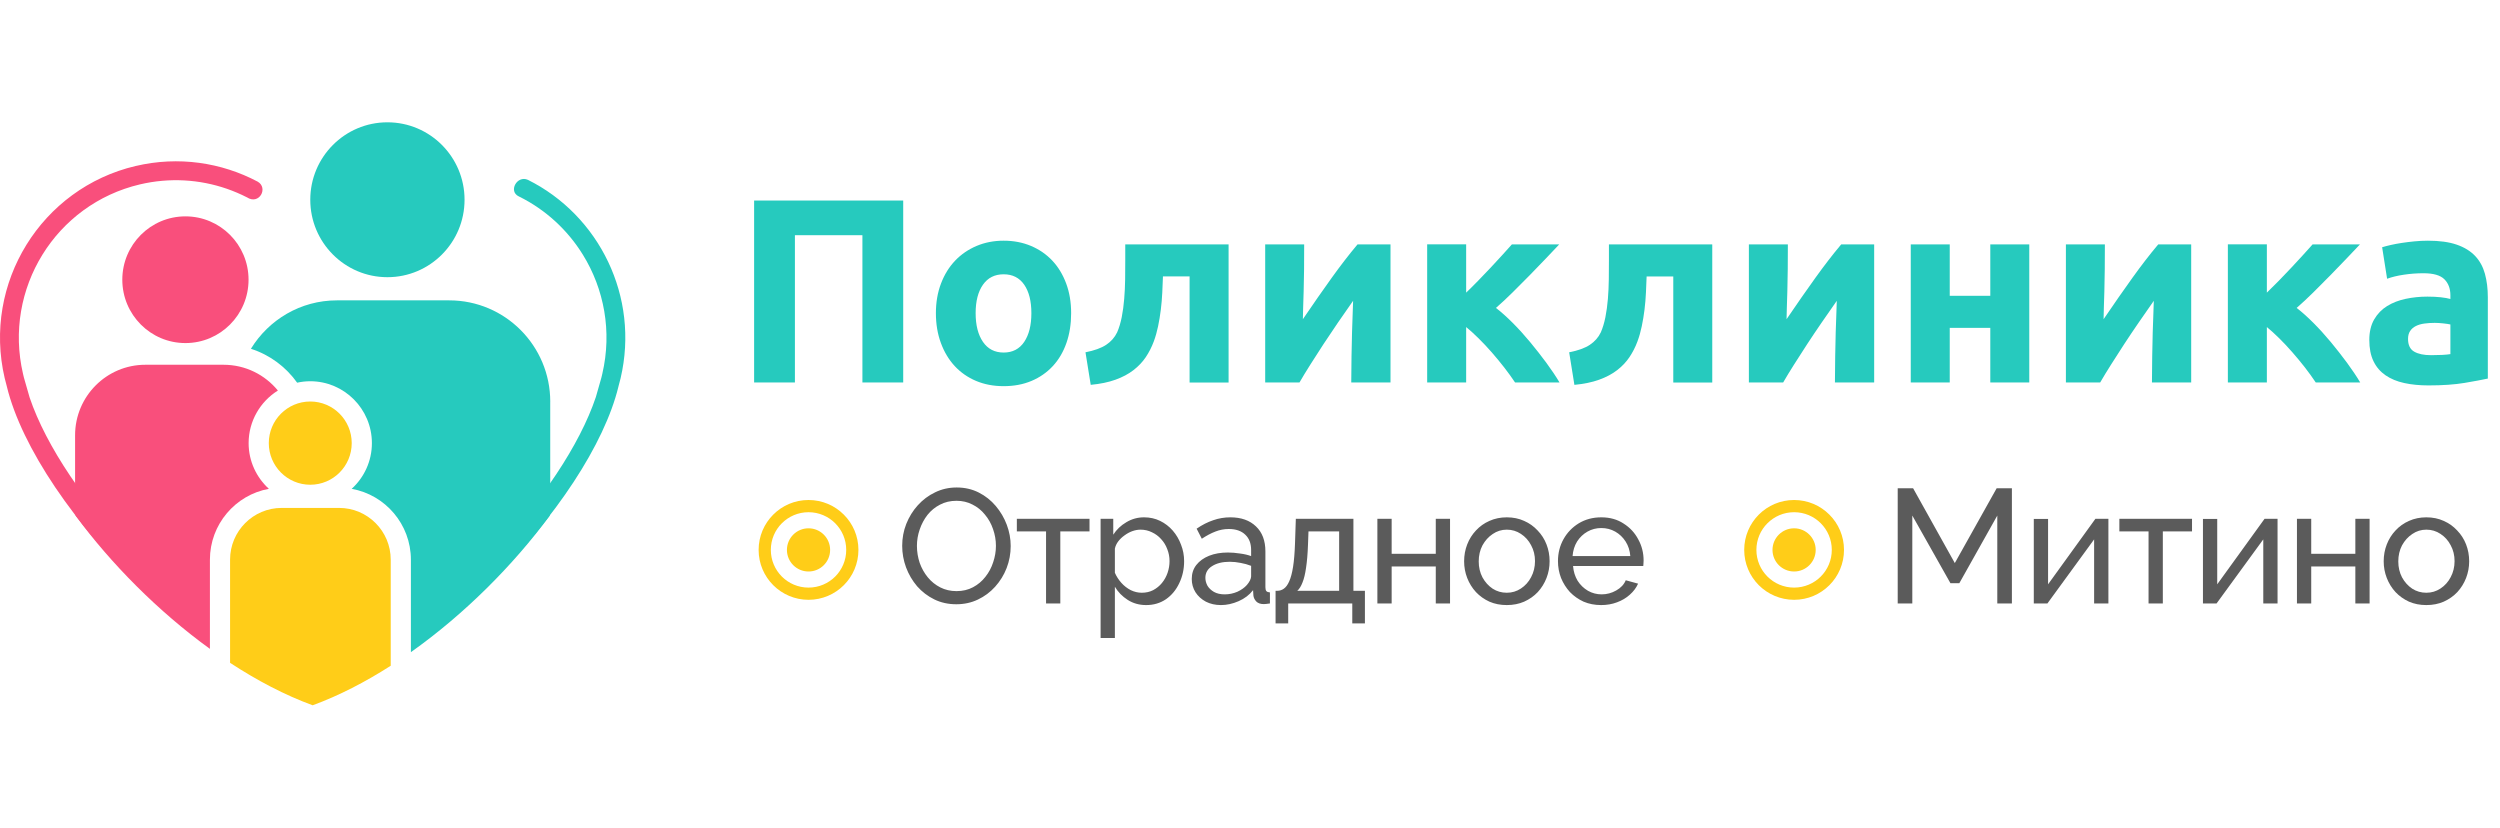 <svg width="145" height="48" viewBox="0 0 145 48" fill="none" xmlns="http://www.w3.org/2000/svg">
<path fill-rule="evenodd" clip-rule="evenodd" d="M26.944 11.586C26.944 14.066 24.941 16.077 22.47 16.077C20 16.077 17.996 14.066 17.996 11.586C17.996 9.105 20 7.094 22.47 7.094C24.941 7.094 26.944 9.105 26.944 11.586Z" fill="#26CABE"/>
<path fill-rule="evenodd" clip-rule="evenodd" d="M14.416 16.223C14.416 18.252 12.777 19.898 10.755 19.898C8.733 19.898 7.094 18.252 7.094 16.223C7.094 14.194 8.733 12.549 10.755 12.549C12.777 12.549 14.416 14.194 14.416 16.223Z" fill="#F94F7C"/>
<path fill-rule="evenodd" clip-rule="evenodd" d="M31.915 23.3C31.915 20.053 29.292 17.421 26.056 17.421H19.541C17.429 17.421 15.584 18.547 14.553 20.23C15.646 20.579 16.582 21.28 17.235 22.196C17.479 22.142 17.733 22.112 17.995 22.112C19.966 22.112 21.57 23.722 21.57 25.701C21.57 26.752 21.117 27.695 20.397 28.352C22.347 28.699 23.832 30.409 23.832 32.464V37.825C26.931 35.63 29.767 32.782 31.875 29.924C31.901 29.799 31.913 29.67 31.913 29.535V23.299L31.915 23.3Z" fill="#26CABE"/>
<path fill-rule="evenodd" clip-rule="evenodd" d="M15.596 28.353C14.876 27.697 14.42 26.753 14.42 25.701C14.42 24.414 15.101 23.287 16.117 22.652C15.369 21.738 14.236 21.156 12.966 21.156H8.431C6.18 21.156 4.355 22.988 4.355 25.247V29.539C4.355 29.666 4.365 29.789 4.385 29.909C6.434 32.69 9.173 35.463 12.175 37.634V32.461C12.175 30.411 13.653 28.704 15.596 28.351V28.353Z" fill="#F94F7C"/>
<path fill-rule="evenodd" clip-rule="evenodd" d="M17.995 23.287C16.667 23.287 15.59 24.368 15.59 25.701C15.59 27.034 16.667 28.115 17.995 28.115C19.324 28.115 20.4 27.034 20.4 25.701C20.4 24.368 19.324 23.287 17.995 23.287Z" fill="#FFCD18"/>
<path fill-rule="evenodd" clip-rule="evenodd" d="M22.662 38.614V32.463C22.662 30.804 21.321 29.459 19.667 29.459H16.338C14.685 29.459 13.344 30.804 13.344 32.463V38.444C14.905 39.467 16.521 40.315 18.134 40.907C19.657 40.348 21.182 39.561 22.661 38.614H22.662Z" fill="#FFCD18"/>
<path fill-rule="evenodd" clip-rule="evenodd" d="M28.468 32.197C31.386 29.154 33.631 25.802 34.56 23.028L34.819 22.119L34.881 21.901C34.885 21.882 34.904 21.809 34.934 21.68C35.508 19.22 35.036 16.761 33.807 14.773C32.924 13.344 31.647 12.156 30.087 11.389C29.47 11.1 29.987 10.146 30.621 10.432C34.759 12.499 37.098 17.215 35.997 21.929C35.958 22.094 35.915 22.258 35.869 22.419H35.87C35.06 25.762 32.214 30.065 28.466 33.751V32.196L28.468 32.197Z" fill="#26CABE"/>
<path fill-rule="evenodd" clip-rule="evenodd" d="M7.872 9.627C10.359 9.042 12.847 9.426 14.943 10.534C15.581 10.897 15.035 11.908 14.326 11.447C13.945 11.253 13.551 11.085 13.144 10.944C11.579 10.406 9.849 10.288 8.119 10.694C5.67 11.271 3.686 12.787 2.461 14.772C1.233 16.759 0.761 19.219 1.334 21.679C1.364 21.809 1.381 21.881 1.387 21.9L1.449 22.117L1.717 23.051C2.668 25.87 4.974 29.286 7.965 32.364C8.108 32.511 8.252 32.658 8.398 32.803V34.325C4.357 30.517 1.251 25.936 0.397 22.418H0.398C0.353 22.257 0.31 22.093 0.271 21.928C-1.014 16.424 2.39 10.916 7.872 9.626V9.627Z" fill="#F94F7C"/>
<path fill-rule="evenodd" clip-rule="evenodd" d="M52.386 11.63V22.183H50.02V13.641H46.105V22.183H43.739V11.63H52.386ZM62.126 18.163C62.126 18.792 62.036 19.369 61.853 19.892C61.67 20.415 61.407 20.862 61.064 21.232C60.721 21.602 60.309 21.889 59.828 22.093C59.347 22.296 58.81 22.397 58.212 22.397C57.626 22.397 57.091 22.296 56.611 22.093C56.13 21.889 55.718 21.603 55.374 21.232C55.031 20.862 54.763 20.415 54.571 19.892C54.378 19.369 54.282 18.792 54.282 18.163C54.282 17.535 54.381 16.96 54.579 16.442C54.776 15.924 55.05 15.482 55.398 15.117C55.746 14.752 56.162 14.468 56.642 14.264C57.123 14.061 57.646 13.96 58.212 13.96C58.788 13.96 59.317 14.061 59.798 14.264C60.279 14.468 60.691 14.752 61.034 15.117C61.377 15.482 61.645 15.924 61.838 16.442C62.031 16.96 62.126 17.533 62.126 18.163ZM59.82 18.163C59.82 17.462 59.681 16.913 59.403 16.511C59.125 16.11 58.728 15.909 58.212 15.909C57.696 15.909 57.296 16.109 57.013 16.511C56.73 16.913 56.587 17.462 56.587 18.163C56.587 18.864 56.73 19.419 57.013 19.831C57.296 20.243 57.696 20.448 58.212 20.448C58.728 20.448 59.125 20.243 59.403 19.831C59.681 19.419 59.82 18.864 59.82 18.163ZM67.451 16.032C67.441 16.326 67.427 16.639 67.412 16.968C67.397 17.297 67.368 17.629 67.328 17.958C67.288 18.288 67.234 18.611 67.169 18.925C67.104 19.239 67.02 19.534 66.918 19.808C66.797 20.132 66.642 20.435 66.456 20.714C66.268 20.993 66.03 21.245 65.742 21.467C65.454 21.691 65.106 21.876 64.695 22.024C64.285 22.172 63.808 22.269 63.262 22.321L62.958 20.433C63.474 20.332 63.873 20.188 64.158 19.999C64.441 19.811 64.653 19.571 64.794 19.276C64.905 19.023 64.993 18.728 65.061 18.394C65.126 18.059 65.174 17.706 65.204 17.334C65.235 16.965 65.253 16.586 65.258 16.2C65.263 15.815 65.265 15.443 65.265 15.088V14.175H71.258V22.185H68.996V16.033H67.449L67.451 16.032ZM80.649 14.174V22.183H78.373C78.373 21.676 78.378 21.171 78.388 20.669C78.398 20.166 78.408 19.702 78.418 19.275C78.428 18.848 78.441 18.476 78.456 18.155C78.472 17.835 78.48 17.599 78.48 17.447C78.187 17.864 77.894 18.284 77.6 18.712C77.307 19.139 77.026 19.557 76.758 19.967C76.49 20.379 76.237 20.771 75.999 21.148C75.761 21.523 75.552 21.869 75.37 22.183H73.381V14.174H75.642C75.642 14.681 75.641 15.166 75.636 15.628C75.631 16.09 75.622 16.509 75.612 16.884C75.602 17.259 75.592 17.587 75.582 17.866C75.572 18.145 75.567 18.36 75.567 18.513C76.174 17.62 76.733 16.818 77.244 16.107C77.755 15.396 78.252 14.752 78.738 14.174H80.649ZM85.034 16.976C85.257 16.763 85.491 16.529 85.739 16.275C85.987 16.021 86.226 15.771 86.459 15.522C86.692 15.273 86.915 15.033 87.127 14.799C87.34 14.565 87.526 14.357 87.689 14.175H90.435C90.233 14.389 89.983 14.653 89.685 14.967C89.387 15.282 89.07 15.61 88.737 15.949C88.404 16.289 88.067 16.627 87.729 16.961C87.39 17.296 87.069 17.595 86.766 17.859C87.069 18.093 87.392 18.382 87.737 18.727C88.08 19.071 88.417 19.443 88.745 19.838C89.074 20.235 89.387 20.635 89.687 21.04C89.985 21.447 90.241 21.827 90.452 22.182H87.873C87.69 21.908 87.483 21.62 87.251 21.321C87.019 21.022 86.776 20.727 86.523 20.438C86.27 20.149 86.015 19.877 85.757 19.623C85.499 19.369 85.26 19.15 85.037 18.969V22.182H82.776V14.172H85.037V16.975L85.034 16.976Z" fill="#26CABE"/>
<path fill-rule="evenodd" clip-rule="evenodd" d="M95.504 16.032C95.494 16.326 95.48 16.639 95.465 16.968C95.45 17.298 95.422 17.629 95.382 17.959C95.341 18.288 95.288 18.611 95.222 18.925C95.157 19.24 95.073 19.534 94.971 19.808C94.851 20.133 94.695 20.435 94.509 20.714C94.321 20.993 94.084 21.246 93.795 21.468C93.507 21.691 93.159 21.876 92.749 22.024C92.338 22.172 91.861 22.27 91.315 22.322L91.012 20.433C91.528 20.333 91.926 20.188 92.211 20C92.494 19.811 92.707 19.571 92.847 19.277C92.958 19.023 93.047 18.729 93.114 18.394C93.179 18.059 93.228 17.706 93.258 17.335C93.288 16.965 93.306 16.587 93.311 16.2C93.316 15.815 93.318 15.443 93.318 15.089V14.176H99.311V22.185H97.05V16.034H95.502L95.504 16.032ZM108.702 14.174V22.184H106.426C106.426 21.676 106.431 21.172 106.441 20.669C106.451 20.166 106.461 19.702 106.471 19.275C106.481 18.848 106.495 18.477 106.51 18.155C106.525 17.836 106.533 17.599 106.533 17.448C106.24 17.864 105.947 18.285 105.654 18.712C105.361 19.139 105.079 19.558 104.811 19.968C104.543 20.38 104.29 20.771 104.053 21.148C103.815 21.523 103.605 21.869 103.423 22.184H101.435V14.174H103.696C103.696 14.682 103.694 15.166 103.689 15.628C103.684 16.091 103.676 16.509 103.666 16.884C103.656 17.259 103.646 17.587 103.636 17.866C103.625 18.145 103.62 18.36 103.62 18.514C104.227 17.621 104.786 16.819 105.297 16.108C105.808 15.396 106.305 14.752 106.791 14.174H108.702ZM117.698 22.184H115.437V19.016H113.085V22.184H110.824V14.174H113.085V17.158H115.437V14.174H117.698V22.184ZM127.089 14.174V22.184H124.813C124.813 21.676 124.818 21.172 124.828 20.669C124.838 20.166 124.848 19.702 124.858 19.275C124.868 18.848 124.882 18.477 124.897 18.155C124.912 17.836 124.92 17.599 124.92 17.448C124.627 17.864 124.334 18.285 124.041 18.712C123.748 19.139 123.466 19.558 123.198 19.968C122.93 20.38 122.678 20.771 122.44 21.148C122.202 21.523 121.993 21.869 121.81 22.184H119.822V14.174H122.083C122.083 14.682 122.081 15.166 122.076 15.628C122.071 16.091 122.063 16.509 122.053 16.884C122.043 17.259 122.033 17.587 122.023 17.866C122.013 18.145 122.008 18.36 122.008 18.514C122.614 17.621 123.173 16.819 123.684 16.108C124.195 15.396 124.692 14.752 125.178 14.174H127.089ZM131.474 16.977C131.697 16.763 131.931 16.529 132.179 16.276C132.427 16.022 132.667 15.771 132.9 15.522C133.132 15.274 133.355 15.033 133.568 14.8C133.781 14.566 133.966 14.357 134.129 14.176H136.876C136.673 14.389 136.424 14.653 136.125 14.968C135.827 15.282 135.511 15.61 135.177 15.95C134.844 16.289 134.507 16.627 134.169 16.962C133.831 17.296 133.509 17.596 133.206 17.859C133.509 18.093 133.832 18.382 134.177 18.727C134.521 19.072 134.857 19.443 135.186 19.838C135.514 20.235 135.827 20.635 136.127 21.04C136.425 21.447 136.681 21.827 136.892 22.182H134.313C134.131 21.908 133.923 21.62 133.692 21.321C133.459 21.022 133.216 20.728 132.963 20.439C132.71 20.149 132.456 19.877 132.198 19.623C131.94 19.369 131.7 19.151 131.478 18.969V22.182H129.216V14.172H131.478V16.975L131.474 16.977Z" fill="#26CABE"/>
<path fill-rule="evenodd" clip-rule="evenodd" d="M141.001 20.6C141.224 20.6 141.436 20.595 141.637 20.585C141.84 20.575 142.001 20.559 142.123 20.539V18.818C142.033 18.797 141.895 18.777 141.713 18.757C141.53 18.737 141.364 18.727 141.212 18.727C140.999 18.727 140.8 18.74 140.612 18.766C140.425 18.791 140.261 18.84 140.12 18.91C139.978 18.981 139.867 19.078 139.787 19.199C139.706 19.32 139.666 19.473 139.666 19.657C139.666 20.011 139.785 20.259 140.023 20.395C140.261 20.533 140.587 20.6 141.001 20.6ZM140.818 13.96C141.487 13.96 142.043 14.036 142.487 14.189C142.932 14.342 143.287 14.561 143.557 14.845C143.825 15.129 144.014 15.474 144.126 15.88C144.237 16.287 144.294 16.738 144.294 17.236V21.957C143.971 22.027 143.52 22.111 142.944 22.209C142.368 22.305 141.669 22.354 140.85 22.354C140.334 22.354 139.867 22.308 139.447 22.216C139.026 22.125 138.666 21.975 138.361 21.767C138.058 21.558 137.825 21.288 137.663 20.951C137.5 20.617 137.42 20.205 137.42 19.717C137.42 19.25 137.514 18.855 137.701 18.529C137.889 18.204 138.139 17.945 138.452 17.752C138.765 17.558 139.125 17.419 139.529 17.333C139.934 17.247 140.353 17.204 140.788 17.204C141.081 17.204 141.343 17.217 141.569 17.242C141.797 17.268 141.981 17.301 142.123 17.341V17.128C142.123 16.743 142.008 16.432 141.775 16.198C141.542 15.965 141.138 15.848 140.56 15.848C140.177 15.848 139.797 15.877 139.423 15.933C139.05 15.988 138.725 16.067 138.452 16.168L138.164 14.34C138.296 14.3 138.46 14.256 138.656 14.211C138.854 14.166 139.068 14.125 139.301 14.09C139.534 14.055 139.778 14.024 140.036 13.999C140.294 13.974 140.554 13.96 140.817 13.96H140.818Z" fill="#26CABE"/>
<path fill-rule="evenodd" clip-rule="evenodd" d="M46.894 30.642C46.203 30.642 45.642 31.203 45.642 31.894C45.642 32.587 46.203 33.147 46.894 33.147C47.587 33.147 48.147 32.586 48.147 31.894C48.147 31.203 47.586 30.642 46.894 30.642ZM46.894 29.708C46.29 29.708 45.745 29.953 45.348 30.348C44.953 30.743 44.708 31.29 44.708 31.894C44.708 32.498 44.953 33.045 45.348 33.441C45.743 33.836 46.29 34.081 46.894 34.081C47.498 34.081 48.045 33.836 48.441 33.441C48.836 33.045 49.081 32.498 49.081 31.894C49.081 31.29 48.836 30.744 48.441 30.348C48.045 29.953 47.498 29.708 46.894 29.708ZM44.848 29.848C45.371 29.324 46.094 29 46.894 29C47.693 29 48.417 29.324 48.941 29.848C49.465 30.371 49.789 31.094 49.789 31.894C49.789 32.693 49.465 33.417 48.941 33.941C48.417 34.465 47.694 34.789 46.894 34.789C46.096 34.789 45.373 34.465 44.848 33.941C44.324 33.417 44 32.694 44 31.894C44 31.096 44.324 30.372 44.848 29.848Z" fill="#FFCD18"/>
<path fill-rule="evenodd" clip-rule="evenodd" d="M104.058 30.642C103.366 30.642 102.805 31.203 102.805 31.894C102.805 32.587 103.366 33.147 104.058 33.147C104.751 33.147 105.31 32.586 105.31 31.894C105.31 31.203 104.749 30.642 104.058 30.642ZM104.058 29.708C103.454 29.708 102.908 29.953 102.512 30.348C102.116 30.743 101.871 31.29 101.871 31.894C101.871 32.498 102.116 33.045 102.512 33.441C102.907 33.836 103.454 34.081 104.058 34.081C104.662 34.081 105.209 33.836 105.604 33.441C106 33.045 106.244 32.498 106.244 31.894C106.244 31.29 106 30.744 105.604 30.348C105.209 29.953 104.662 29.708 104.058 29.708ZM102.011 29.848C102.535 29.324 103.258 29 104.058 29C104.857 29 105.581 29.324 106.104 29.848C106.628 30.371 106.952 31.094 106.952 31.894C106.952 32.693 106.628 33.417 106.104 33.941C105.581 34.465 104.858 34.789 104.058 34.789C103.259 34.789 102.536 34.465 102.011 33.941C101.488 33.417 101.164 32.694 101.164 31.894C101.164 31.096 101.488 30.372 102.011 29.848Z" fill="#FFCD18"/>
<path d="M115.843 35V29.902L113.642 33.824H113.125L110.914 29.902V35H110.067V28.321H110.961L113.379 32.658L115.805 28.321H116.69V35H115.843ZM117.96 35V30.099H118.788V33.89L121.534 30.09H122.287V35H121.459V31.284L118.75 35H117.96ZM124.616 35V30.823H122.923V30.09H127.137V30.823H125.444V35H124.616ZM127.771 35V30.099H128.599V33.89L131.345 30.09H132.098V35H131.27V31.284L128.561 35H127.771ZM133.223 35V30.09H134.051V32.122H136.61V30.09H137.437V35H136.61V32.855H134.051V35H133.223ZM140.728 35.094C140.358 35.094 140.023 35.028 139.722 34.897C139.421 34.759 139.161 34.574 138.941 34.342C138.722 34.103 138.552 33.83 138.433 33.523C138.314 33.216 138.254 32.893 138.254 32.554C138.254 32.209 138.314 31.883 138.433 31.576C138.552 31.269 138.722 30.999 138.941 30.767C139.161 30.529 139.421 30.344 139.722 30.212C140.029 30.074 140.365 30.005 140.728 30.005C141.098 30.005 141.434 30.074 141.735 30.212C142.036 30.344 142.296 30.529 142.516 30.767C142.741 30.999 142.914 31.269 143.033 31.576C143.152 31.883 143.212 32.209 143.212 32.554C143.212 32.893 143.152 33.216 143.033 33.523C142.914 33.83 142.745 34.103 142.525 34.342C142.306 34.574 142.042 34.759 141.735 34.897C141.434 35.028 141.098 35.094 140.728 35.094ZM139.101 32.564C139.101 32.902 139.173 33.21 139.317 33.486C139.468 33.761 139.665 33.981 139.91 34.144C140.155 34.301 140.427 34.379 140.728 34.379C141.029 34.379 141.302 34.298 141.547 34.135C141.798 33.971 141.995 33.752 142.139 33.476C142.29 33.194 142.365 32.883 142.365 32.545C142.365 32.206 142.29 31.899 142.139 31.623C141.995 31.347 141.798 31.128 141.547 30.965C141.302 30.802 141.029 30.72 140.728 30.72C140.427 30.72 140.155 30.805 139.91 30.974C139.665 31.137 139.468 31.357 139.317 31.632C139.173 31.908 139.101 32.219 139.101 32.564Z" fill="#5B5B5B"/>
<path d="M55.468 35.047C54.998 35.047 54.572 34.953 54.189 34.765C53.806 34.577 53.474 34.323 53.192 34.003C52.916 33.677 52.703 33.313 52.552 32.912C52.402 32.504 52.327 32.087 52.327 31.661C52.327 31.215 52.405 30.792 52.562 30.391C52.725 29.983 52.947 29.622 53.23 29.309C53.518 28.989 53.853 28.738 54.236 28.556C54.619 28.368 55.036 28.274 55.487 28.274C55.957 28.274 56.384 28.372 56.766 28.566C57.149 28.76 57.478 29.02 57.754 29.347C58.03 29.673 58.243 30.036 58.394 30.438C58.544 30.839 58.62 31.25 58.62 31.67C58.62 32.115 58.541 32.542 58.384 32.949C58.228 33.351 58.005 33.711 57.717 34.031C57.434 34.345 57.102 34.592 56.719 34.774C56.337 34.956 55.92 35.047 55.468 35.047ZM53.182 31.661C53.182 31.999 53.236 32.328 53.342 32.648C53.455 32.962 53.612 33.241 53.813 33.486C54.013 33.73 54.255 33.925 54.537 34.069C54.819 34.213 55.133 34.285 55.478 34.285C55.835 34.285 56.155 34.21 56.437 34.059C56.719 33.909 56.958 33.708 57.152 33.457C57.353 33.206 57.503 32.924 57.604 32.611C57.71 32.297 57.764 31.98 57.764 31.661C57.764 31.322 57.707 30.996 57.594 30.682C57.488 30.369 57.331 30.09 57.124 29.845C56.923 29.594 56.682 29.4 56.4 29.262C56.124 29.118 55.816 29.046 55.478 29.046C55.12 29.046 54.8 29.121 54.518 29.271C54.236 29.416 53.995 29.613 53.794 29.864C53.599 30.115 53.449 30.397 53.342 30.711C53.236 31.018 53.182 31.334 53.182 31.661ZM60.671 35V30.823H58.977V30.09H63.192V30.823H61.498V35H60.671ZM66.478 35.094C66.077 35.094 65.719 34.994 65.406 34.793C65.092 34.592 64.845 34.338 64.663 34.031V37.004H63.835V30.09H64.569V31.012C64.763 30.711 65.017 30.469 65.331 30.287C65.644 30.099 65.986 30.005 66.356 30.005C66.695 30.005 67.005 30.074 67.287 30.212C67.569 30.35 67.814 30.538 68.021 30.776C68.228 31.015 68.388 31.288 68.501 31.595C68.62 31.896 68.679 32.212 68.679 32.545C68.679 33.009 68.585 33.435 68.397 33.824C68.215 34.213 67.958 34.523 67.626 34.755C67.293 34.981 66.911 35.094 66.478 35.094ZM66.224 34.379C66.469 34.379 66.688 34.329 66.883 34.229C67.083 34.122 67.253 33.984 67.391 33.815C67.535 33.639 67.645 33.442 67.72 33.222C67.795 33.003 67.833 32.777 67.833 32.545C67.833 32.3 67.789 32.068 67.701 31.849C67.62 31.629 67.5 31.435 67.344 31.266C67.193 31.096 67.014 30.965 66.808 30.87C66.607 30.77 66.387 30.72 66.149 30.72C65.999 30.72 65.842 30.748 65.679 30.805C65.522 30.861 65.371 30.943 65.227 31.049C65.083 31.15 64.961 31.266 64.86 31.397C64.76 31.529 64.694 31.67 64.663 31.821V33.222C64.757 33.435 64.882 33.63 65.039 33.805C65.196 33.981 65.378 34.122 65.585 34.229C65.792 34.329 66.005 34.379 66.224 34.379ZM69.122 33.58C69.122 33.266 69.21 32.996 69.385 32.771C69.567 32.539 69.815 32.36 70.129 32.234C70.442 32.109 70.806 32.046 71.22 32.046C71.439 32.046 71.671 32.065 71.916 32.103C72.16 32.134 72.377 32.184 72.565 32.253V31.896C72.565 31.52 72.452 31.225 72.226 31.012C72 30.792 71.681 30.682 71.267 30.682C70.997 30.682 70.737 30.733 70.486 30.833C70.241 30.927 69.981 31.065 69.705 31.247L69.404 30.663C69.724 30.444 70.044 30.281 70.364 30.174C70.683 30.061 71.016 30.005 71.361 30.005C71.988 30.005 72.483 30.181 72.847 30.532C73.211 30.877 73.393 31.36 73.393 31.98V34.059C73.393 34.16 73.411 34.235 73.449 34.285C73.493 34.329 73.562 34.354 73.656 34.36V35C73.574 35.013 73.502 35.022 73.44 35.028C73.383 35.035 73.336 35.038 73.299 35.038C73.104 35.038 72.957 34.984 72.856 34.878C72.762 34.771 72.709 34.658 72.697 34.539L72.678 34.229C72.464 34.505 72.185 34.718 71.841 34.868C71.496 35.019 71.154 35.094 70.815 35.094C70.489 35.094 70.197 35.028 69.94 34.897C69.683 34.759 69.483 34.577 69.338 34.351C69.194 34.119 69.122 33.862 69.122 33.58ZM72.32 33.928C72.395 33.84 72.455 33.752 72.499 33.664C72.543 33.57 72.565 33.492 72.565 33.429V32.818C72.37 32.742 72.167 32.686 71.953 32.648C71.74 32.604 71.53 32.583 71.323 32.583C70.903 32.583 70.561 32.667 70.298 32.837C70.041 32.999 69.912 33.225 69.912 33.514C69.912 33.67 69.953 33.824 70.034 33.975C70.122 34.119 70.248 34.238 70.411 34.332C70.58 34.426 70.787 34.473 71.031 34.473C71.289 34.473 71.533 34.423 71.765 34.323C71.997 34.216 72.182 34.084 72.32 33.928ZM73.983 36.157V34.266H74.086C74.224 34.266 74.349 34.225 74.462 34.144C74.581 34.062 74.685 33.921 74.773 33.721C74.867 33.514 74.942 33.232 74.998 32.874C75.055 32.517 75.092 32.062 75.111 31.51L75.158 30.09H78.498V34.266H79.165V36.157H78.432V35H74.716V36.157H73.983ZM75.243 34.266H77.67V30.823H75.892L75.864 31.585C75.845 32.118 75.807 32.567 75.751 32.931C75.701 33.288 75.632 33.573 75.544 33.786C75.462 34 75.362 34.16 75.243 34.266ZM79.888 35V30.09H80.716V32.122H83.275V30.09H84.102V35H83.275V32.855H80.716V35H79.888ZM87.393 35.094C87.023 35.094 86.688 35.028 86.387 34.897C86.086 34.759 85.826 34.574 85.606 34.342C85.387 34.103 85.217 33.83 85.098 33.523C84.979 33.216 84.919 32.893 84.919 32.554C84.919 32.209 84.979 31.883 85.098 31.576C85.217 31.269 85.387 30.999 85.606 30.767C85.826 30.529 86.086 30.344 86.387 30.212C86.694 30.074 87.03 30.005 87.393 30.005C87.763 30.005 88.099 30.074 88.4 30.212C88.701 30.344 88.961 30.529 89.181 30.767C89.406 30.999 89.579 31.269 89.698 31.576C89.817 31.883 89.877 32.209 89.877 32.554C89.877 32.893 89.817 33.216 89.698 33.523C89.579 33.83 89.409 34.103 89.19 34.342C88.971 34.574 88.707 34.759 88.4 34.897C88.099 35.028 87.763 35.094 87.393 35.094ZM85.766 32.564C85.766 32.902 85.838 33.21 85.982 33.486C86.133 33.761 86.33 33.981 86.575 34.144C86.82 34.301 87.092 34.379 87.393 34.379C87.694 34.379 87.967 34.298 88.212 34.135C88.463 33.971 88.66 33.752 88.804 33.476C88.955 33.194 89.03 32.883 89.03 32.545C89.03 32.206 88.955 31.899 88.804 31.623C88.66 31.347 88.463 31.128 88.212 30.965C87.967 30.802 87.694 30.72 87.393 30.72C87.092 30.72 86.82 30.805 86.575 30.974C86.33 31.137 86.133 31.357 85.982 31.632C85.838 31.908 85.766 32.219 85.766 32.564ZM92.865 35.094C92.495 35.094 92.156 35.028 91.849 34.897C91.548 34.759 91.284 34.574 91.058 34.342C90.839 34.103 90.667 33.83 90.541 33.523C90.422 33.216 90.362 32.89 90.362 32.545C90.362 32.081 90.469 31.657 90.682 31.275C90.895 30.892 91.19 30.585 91.567 30.353C91.949 30.121 92.385 30.005 92.874 30.005C93.369 30.005 93.799 30.124 94.163 30.363C94.533 30.595 94.818 30.902 95.019 31.284C95.226 31.661 95.329 32.068 95.329 32.507C95.329 32.57 95.326 32.633 95.32 32.695C95.32 32.752 95.317 32.796 95.31 32.827H91.237C91.262 33.147 91.35 33.432 91.501 33.683C91.657 33.928 91.858 34.122 92.103 34.266C92.347 34.404 92.611 34.473 92.893 34.473C93.194 34.473 93.476 34.398 93.739 34.248C94.009 34.097 94.194 33.899 94.294 33.655L95.009 33.852C94.903 34.091 94.743 34.304 94.53 34.492C94.323 34.68 94.075 34.828 93.786 34.934C93.504 35.041 93.197 35.094 92.865 35.094ZM91.209 32.253H94.558C94.533 31.933 94.442 31.651 94.285 31.407C94.128 31.162 93.927 30.971 93.683 30.833C93.438 30.695 93.169 30.626 92.874 30.626C92.585 30.626 92.319 30.695 92.074 30.833C91.83 30.971 91.629 31.162 91.472 31.407C91.322 31.651 91.234 31.933 91.209 32.253Z" fill="#5B5B5B"/>
</svg>